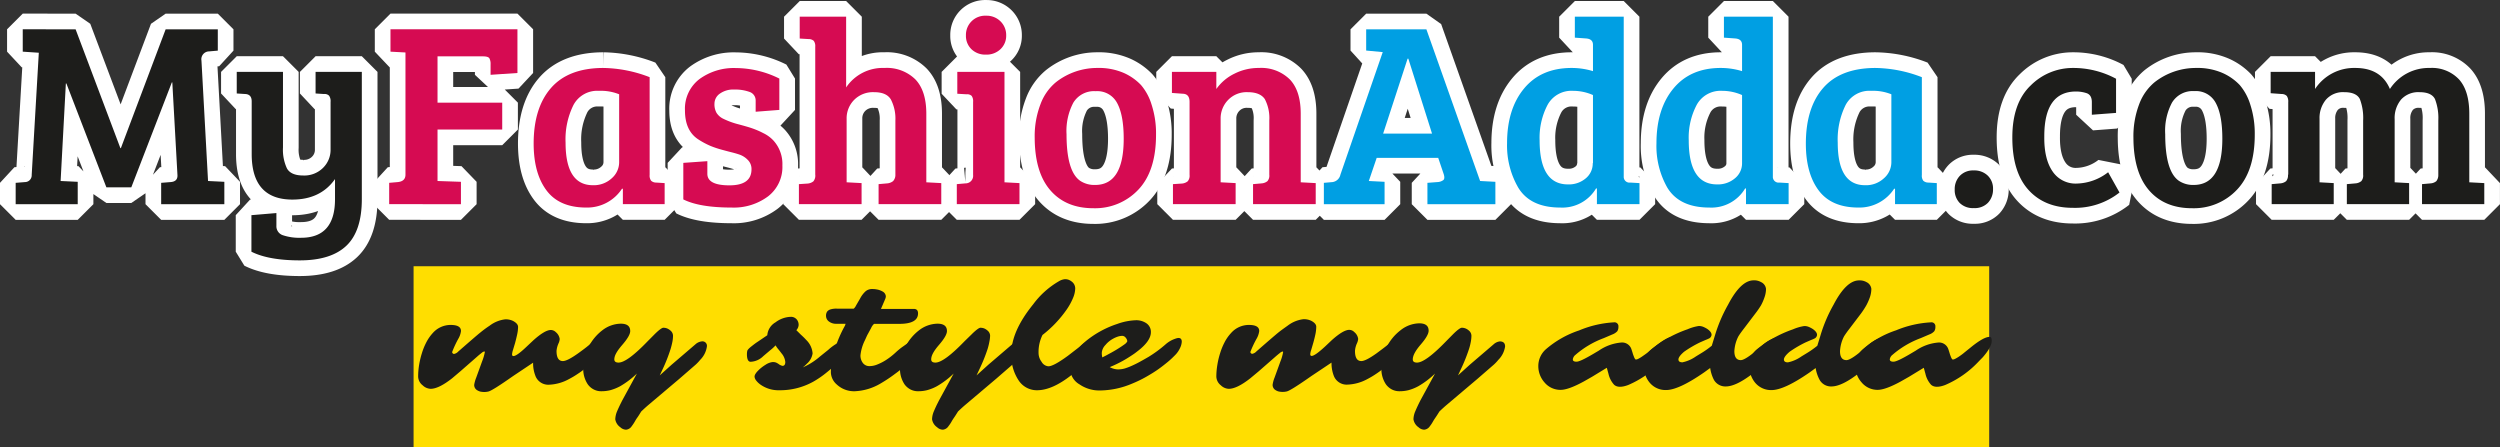 <svg xmlns="http://www.w3.org/2000/svg" viewBox="0 0 558.42 99.89"><rect x="0" y="0" width="558.42" height="99.89" fill="#333333" stroke="none"/><defs><style>.cls-1,.cls-4{fill:#1d1d1b;}.cls-1,.cls-2,.cls-3{stroke:#fff;stroke-linejoin:bevel;stroke-width:7px;}.cls-2,.cls-5{fill:#d60b52;}.cls-3,.cls-6{fill:#009fe3;}.cls-7{fill:#ffde00;}</style></defs><title>MyFashionAdda5</title><g id="Layer_2" data-name="Layer 2"><g id="Layer_1-2" data-name="Layer 1"><path class="cls-1" d="M16.89,6.55l10,26.54H27L37,6.55H48.65v4.76l-1.94.17A1.75,1.75,0,0,0,45,13.54l1.47,26.89,3.64.18v5H36V40.84l2.11-.17q1.59-.12,1.53-1.53L38.49,18.41h-.11L29.33,41.84H23.76L14.83,18.65h-.12L13.54,40.43l3.82.18v5H3.5V40.84l2.11-.17a1.51,1.51,0,0,0,1.47-1.59l1.59-27.3-3.59-.24v-5Z"></path><path class="cls-1" d="M74.83,44.48V40q-3.22,4.57-9.51,4.58-9.09,0-9.1-10.16V22.64c0-1.06-.49-1.6-1.46-1.64l-1.88-.12V16.06H63.21V32.92a9.87,9.87,0,0,0,.88,4.69c.59,1.06,1.8,1.59,3.64,1.59a5.91,5.91,0,0,0,4.43-1.71,5.62,5.62,0,0,0,1.68-4.11V22.76a2.14,2.14,0,0,0-.33-1.38A1.4,1.4,0,0,0,72.37,21l-1.88-.12V16.06H80.82V44.48q0,7.11-3.43,10.39T67,58.16q-7,0-10.84-1.94V48.06l5.58-.47v2.82a2.1,2.1,0,0,0,1.47,2.14,11.57,11.57,0,0,0,4.05.56Q74.84,53.11,74.83,44.48Z"></path><path class="cls-2" d="M86.93,45.6V40.84l1.94-.17c1.13-.12,1.7-.67,1.7-1.65V11.72l-3.35-.18v-5h28.36V16.3l-6,.41V14.36A2.6,2.6,0,0,0,109.3,13c-.2-.27-.67-.41-1.41-.41H97.73V22.93h14.45v6H97.73V40.43l5.23.18v5Z"></path><path class="cls-2" d="M145.11,17.24V39.08a1.89,1.89,0,0,0,.33,1.29,1.63,1.63,0,0,0,1.14.41l1.88.12v4.7h-9.33V42.19l-.18-.06a9.28,9.28,0,0,1-8,4.23q-6,0-8.87-3.82t-2.88-10.45q0-8,3.88-12.44t11.62-4.47A29.64,29.64,0,0,1,145.11,17.24Zm-6.81,19V21.06a10.88,10.88,0,0,0-4.52-.77,6,6,0,0,0-5.69,3.17,17.22,17.22,0,0,0-1.76,8.4q0,9.51,6.1,9.51a5.91,5.91,0,0,0,4.23-1.56A4.77,4.77,0,0,0,138.3,36.26Z"></path><path class="cls-2" d="M167.42,20.53A9.52,9.52,0,0,0,164,20a5.15,5.15,0,0,0-3.2.91,2.73,2.73,0,0,0-1.21,2.23,3.9,3.9,0,0,0,.45,2.05,3.64,3.64,0,0,0,1.38,1.27A17.33,17.33,0,0,0,165,27.78c1.37.37,2.38.66,3,.88a18,18,0,0,1,2.5,1.08,7.51,7.51,0,0,1,2.26,1.65,7.79,7.79,0,0,1,2,5.58,8.26,8.26,0,0,1-3.2,6.89,12.78,12.78,0,0,1-8.13,2.5q-7.17,0-10.8-1.82V36.38L158,36v2.82q0,2.58,4.93,2.58t4.93-3.58a2.82,2.82,0,0,0-.85-2.12,4.71,4.71,0,0,0-1.67-1.11c-.55-.2-1.2-.39-2-.59s-1.5-.39-2.23-.59a21.66,21.66,0,0,1-2.35-.79A17.8,17.8,0,0,1,156,31.15q-3-1.93-3-6.48a8.31,8.31,0,0,1,3.23-7,13,13,0,0,1,8.13-2.47,22.06,22.06,0,0,1,9.72,2.35v7l-5.29.41V22.52A2,2,0,0,0,167.42,20.53Z"></path><path class="cls-2" d="M182.1,39V10.43a2,2,0,0,0-.32-1.29,1.64,1.64,0,0,0-1.15-.41l-2-.12V3.73H189v15.8a9.86,9.86,0,0,1,8.57-4.35,9.08,9.08,0,0,1,6.9,2.56c1.62,1.7,2.44,4.25,2.44,7.66V40.72l3.34.18v4.7h-14V41.13l1.94-.17a2.41,2.41,0,0,0,1.29-.5A2,2,0,0,0,200,39V26.93a9.31,9.31,0,0,0-1-4.7c-.65-1.1-1.9-1.64-3.76-1.64a5.9,5.9,0,0,0-4.46,1.73,5.83,5.83,0,0,0-1.67,4.2v14.2l3.34.18v4.7h-14V41.13L180.4,41a2.34,2.34,0,0,0,1.29-.5A2,2,0,0,0,182.1,39Z"></path><path class="cls-2" d="M224.37,16.06V40.72l3.35.18v4.7h-14V41.13l1.93-.17a1.69,1.69,0,0,0,1.71-1.88V22.76a2,2,0,0,0-.33-1.35,1.47,1.47,0,0,0-1.14-.35l-2.06-.12V16.06ZM217,11a4.11,4.11,0,0,1-1.24-3.09,4.28,4.28,0,0,1,4.47-4.4,4.39,4.39,0,0,1,3.25,1.26,4.28,4.28,0,0,1,1.27,3.14A4.1,4.1,0,0,1,223.46,11a4.51,4.51,0,0,1-3.25,1.2A4.42,4.42,0,0,1,217,11Z"></path><path class="cls-2" d="M231.12,30.8a19.86,19.86,0,0,1,1.3-7.54,11.52,11.52,0,0,1,3.46-4.91,14.9,14.9,0,0,1,9.22-3.17,14,14,0,0,1,6,1.15A12.07,12.07,0,0,1,254.87,19a12.1,12.1,0,0,1,2.35,4.35,20.72,20.72,0,0,1,1,6.72q0,8.1-3.93,12.27a13.24,13.24,0,0,1-10.07,4.17q-6.13,0-9.6-4T231.12,30.8Zm13.51,10.51Q251,41.31,251,31q0-5.24-1.44-7.93a5,5,0,0,0-4.82-2.7,5.4,5.4,0,0,0-5,2.58A13.51,13.51,0,0,0,238.23,30q0,8.28,3.05,10.39A5.7,5.7,0,0,0,244.63,41.31Z"></path><path class="cls-2" d="M261.77,20.76v-4.7h9.92v3.82a10.65,10.65,0,0,1,4.06-3.43,11.92,11.92,0,0,1,5.46-1.27,9.08,9.08,0,0,1,6.89,2.56q2.44,2.55,2.44,7.66V40.72l3.35.18v4.7h-14V41.13l1.93-.17a2.34,2.34,0,0,0,1.29-.5,1.91,1.91,0,0,0,.41-1.44V26.93a9.11,9.11,0,0,0-1-4.79c-.67-1-1.93-1.55-3.79-1.55a5.73,5.73,0,0,0-4.43,1.76,5.88,5.88,0,0,0-1.65,4.17v14.2l3.35.18v4.7h-14V41.13L264,41a2.34,2.34,0,0,0,1.29-.5,1.9,1.9,0,0,0,.42-1.44V22.76c0-1.18-.49-1.78-1.47-1.82Z"></path><path class="cls-3" d="M299.41,39l9.45-27.36-3.7-.35V6.55h13.45l12,33.88h.06l3.35.18v5H318.84V40.84l2.23-.17a2.35,2.35,0,0,0,1.35-.47c.24-.24.26-.67.06-1.3l-1.23-3.64H307.51l-1.76,5.17,3.52.18v5H295.71V40.84l1.94-.17A2.11,2.11,0,0,0,299.41,39Zm15-25.89-5.46,16.73h10.92l-5.29-16.73Z"></path><path class="cls-3" d="M351,15.18a16.29,16.29,0,0,1,4.82.71V10q0-1.29-1.53-1.41l-2.52-.18V3.73h10.92v35.7a1.28,1.28,0,0,0,1.47,1.35l2.05.12v4.7h-9.51V42.13l-.18-.06a8.75,8.75,0,0,1-8,4.29q-6.69,0-9.4-4.46A18.79,18.79,0,0,1,336.63,32q0-7.64,3.79-12.22T351,15.18Zm4.82,21.26V21.23a11,11,0,0,0-4.46-.94,6.07,6.07,0,0,0-5.67,3.11,15.8,15.8,0,0,0-1.79,7.93q0,9.87,6.34,9.86a5.83,5.83,0,0,0,4-1.38A4.29,4.29,0,0,0,355.77,36.44Z"></path><path class="cls-3" d="M384.3,15.18a16.29,16.29,0,0,1,4.82.71V10q0-1.29-1.53-1.41l-2.52-.18V3.73H396v35.7a1.28,1.28,0,0,0,1.47,1.35l2.05.12v4.7H390V42.13l-.18-.06a8.75,8.75,0,0,1-8,4.29q-6.69,0-9.4-4.46A18.79,18.79,0,0,1,370,32q0-7.64,3.78-12.22T384.3,15.18Zm4.82,21.26V21.23a11,11,0,0,0-4.46-.94A6.07,6.07,0,0,0,379,23.4a15.7,15.7,0,0,0-1.79,7.93q0,9.87,6.34,9.86a5.85,5.85,0,0,0,4-1.38A4.29,4.29,0,0,0,389.12,36.44Z"></path><path class="cls-3" d="M429.28,17.24V39.08a1.89,1.89,0,0,0,.32,1.29,1.66,1.66,0,0,0,1.15.41l1.87.12v4.7h-9.33V42.19l-.18-.06a9.28,9.28,0,0,1-8,4.23q-6,0-8.87-3.82t-2.87-10.45q0-8,3.87-12.44t11.63-4.47A29.68,29.68,0,0,1,429.28,17.24Zm-6.81,19V21.06a10.94,10.94,0,0,0-4.52-.77,6,6,0,0,0-5.7,3.17,17.33,17.33,0,0,0-1.76,8.4q0,9.51,6.1,9.51a5.88,5.88,0,0,0,4.23-1.56A4.75,4.75,0,0,0,422.47,36.26Z"></path><path class="cls-1" d="M440.9,46.48a4.19,4.19,0,0,1-3.17-1.15,4.11,4.11,0,0,1-1.11-3,4.26,4.26,0,0,1,1.14-3.05,4.06,4.06,0,0,1,3.11-1.21A4.28,4.28,0,0,1,444,39.23a4,4,0,0,1,1.18,3,4.33,4.33,0,0,1-1.12,3.05A4.08,4.08,0,0,1,440.9,46.48Z"></path><path class="cls-1" d="M458.46,38.26A6.16,6.16,0,0,0,463.89,41a11.79,11.79,0,0,0,7-2.53L473.43,43A16,16,0,0,1,463,46.42q-6.28,0-9.9-4t-3.61-11.72q0-7.74,4.14-11.65A13.28,13.28,0,0,1,463,15.18a20.11,20.11,0,0,1,9.66,2.41v7.63l-5.41.41V22.82c0-1.06-.38-1.72-1.14-2a7.6,7.6,0,0,0-2.38-.38q-7.11,0-7.1,10C456.58,33.83,457.2,36.42,458.46,38.26Z"></path><path class="cls-1" d="M476.54,30.8a20.07,20.07,0,0,1,1.29-7.54,11.61,11.61,0,0,1,3.46-4.91,14.92,14.92,0,0,1,9.22-3.17,14,14,0,0,1,6,1.15A12,12,0,0,1,500.29,19a12.25,12.25,0,0,1,2.35,4.35,21,21,0,0,1,1,6.72q0,8.1-3.94,12.27a13.23,13.23,0,0,1-10.07,4.17q-6.14,0-9.6-4T476.54,30.8ZM490,41.31q6.4,0,6.4-10.33,0-5.24-1.44-7.93a5,5,0,0,0-4.81-2.7,5.4,5.4,0,0,0-5,2.58A13.41,13.41,0,0,0,483.64,30q0,8.28,3.06,10.39A5.67,5.67,0,0,0,490,41.31Z"></path><path class="cls-1" d="M507.19,20.82V16.06h9.92v3.82a10.43,10.43,0,0,1,9-4.7q5.73,0,7.72,4.7a10.35,10.35,0,0,1,8.93-4.7,8.3,8.3,0,0,1,6.51,2.56q2.29,2.55,2.29,7.66V40.72l3.35.18v4.7H541V41.13l1.93-.17a2.24,2.24,0,0,0,1.27-.5,2.13,2.13,0,0,0,.44-1.38V26.93a11.77,11.77,0,0,0-.74-4.79c-.49-1-1.63-1.55-3.43-1.55a5.19,5.19,0,0,0-4.14,1.64,6.44,6.44,0,0,0-1.44,4.4V40.72l3.23.18v4.7H524.21V41.13l1.94-.17a2.34,2.34,0,0,0,1.29-.5,1.91,1.91,0,0,0,.41-1.44V26.93a11.8,11.8,0,0,0-.73-4.79c-.49-1-1.64-1.55-3.46-1.55a5.05,5.05,0,0,0-4.14,1.7,6.39,6.39,0,0,0-1.41,4.23v14.2l3.17.18v4.7H507.42V41.13l1.94-.17a2.34,2.34,0,0,0,1.29-.5,2,2,0,0,0,.41-1.44h.06V22.82a2.21,2.21,0,0,0-.32-1.38,1.6,1.6,0,0,0-1.15-.44Z"></path><path class="cls-4" d="M16.89,6.55l10,26.54H27L37,6.55H48.65v4.76l-1.94.17A1.75,1.75,0,0,0,45,13.54l1.47,26.89,3.64.18v5H36V40.84l2.11-.17q1.59-.12,1.53-1.53L38.49,18.41h-.11L29.33,41.84H23.76L14.83,18.65h-.12L13.54,40.43l3.82.18v5H3.5V40.84l2.11-.17a1.51,1.51,0,0,0,1.47-1.59l1.59-27.3-3.59-.24v-5Z"></path><path class="cls-4" d="M74.83,44.48V40q-3.22,4.57-9.51,4.58-9.09,0-9.1-10.16V22.64c0-1.06-.49-1.6-1.46-1.64l-1.88-.12V16.06H63.21V32.92a9.87,9.87,0,0,0,.88,4.69c.59,1.06,1.8,1.59,3.64,1.59a5.91,5.91,0,0,0,4.43-1.71,5.62,5.62,0,0,0,1.68-4.11V22.76a2.14,2.14,0,0,0-.33-1.38A1.4,1.4,0,0,0,72.37,21l-1.88-.12V16.06H80.82V44.48q0,7.11-3.43,10.39T67,58.16q-7,0-10.84-1.94V48.06l5.58-.47v2.82a2.1,2.1,0,0,0,1.47,2.14,11.57,11.57,0,0,0,4.05.56Q74.84,53.11,74.83,44.48Z"></path><path class="cls-5" d="M86.93,45.6V40.84l1.94-.17c1.13-.12,1.7-.67,1.7-1.65V11.72l-3.35-.18v-5h28.36V16.3l-6,.41V14.36A2.6,2.6,0,0,0,109.3,13c-.2-.27-.67-.41-1.41-.41H97.73V22.93h14.45v6H97.73V40.43l5.23.18v5Z"></path><path class="cls-5" d="M145.11,17.24V39.08a1.89,1.89,0,0,0,.33,1.29,1.63,1.63,0,0,0,1.14.41l1.88.12v4.7h-9.33V42.19l-.18-.06a9.28,9.28,0,0,1-8,4.23q-6,0-8.87-3.82t-2.88-10.45q0-8,3.88-12.44t11.62-4.47A29.64,29.64,0,0,1,145.11,17.24Zm-6.81,19V21.06a10.88,10.88,0,0,0-4.52-.77,6,6,0,0,0-5.69,3.17,17.22,17.22,0,0,0-1.76,8.4q0,9.51,6.1,9.51a5.91,5.91,0,0,0,4.23-1.56A4.77,4.77,0,0,0,138.3,36.26Z"></path><path class="cls-5" d="M167.42,20.53A9.52,9.52,0,0,0,164,20a5.15,5.15,0,0,0-3.2.91,2.73,2.73,0,0,0-1.21,2.23,3.9,3.9,0,0,0,.45,2.05,3.64,3.64,0,0,0,1.38,1.27A17.33,17.33,0,0,0,165,27.78c1.37.37,2.38.66,3,.88a18,18,0,0,1,2.5,1.08,7.51,7.51,0,0,1,2.26,1.65,7.79,7.79,0,0,1,2,5.58,8.26,8.26,0,0,1-3.2,6.89,12.78,12.78,0,0,1-8.13,2.5q-7.17,0-10.8-1.82V36.38L158,36v2.82q0,2.58,4.93,2.58t4.93-3.58a2.82,2.82,0,0,0-.85-2.12,4.71,4.71,0,0,0-1.67-1.11c-.55-.2-1.2-.39-2-.59s-1.5-.39-2.23-.59a21.66,21.66,0,0,1-2.35-.79A17.8,17.8,0,0,1,156,31.15q-3-1.93-3-6.48a8.31,8.31,0,0,1,3.23-7,13,13,0,0,1,8.13-2.47,22.06,22.06,0,0,1,9.72,2.35v7l-5.29.41V22.52A2,2,0,0,0,167.42,20.53Z"></path><path class="cls-5" d="M182.1,39V10.43a2,2,0,0,0-.32-1.29,1.64,1.64,0,0,0-1.15-.41l-2-.12V3.73H189v15.8a9.86,9.86,0,0,1,8.57-4.35,9.08,9.08,0,0,1,6.9,2.56c1.62,1.7,2.44,4.25,2.44,7.66V40.72l3.34.18v4.7h-14V41.13l1.94-.17a2.41,2.41,0,0,0,1.29-.5A2,2,0,0,0,200,39V26.93a9.31,9.31,0,0,0-1-4.7c-.65-1.1-1.9-1.64-3.76-1.64a5.9,5.9,0,0,0-4.46,1.73,5.83,5.83,0,0,0-1.67,4.2v14.2l3.34.18v4.7h-14V41.13L180.4,41a2.34,2.34,0,0,0,1.29-.5A2,2,0,0,0,182.1,39Z"></path><path class="cls-5" d="M224.37,16.06V40.72l3.35.18v4.7h-14V41.13l1.93-.17a1.69,1.69,0,0,0,1.71-1.88V22.76a2,2,0,0,0-.33-1.35,1.47,1.47,0,0,0-1.14-.35l-2.06-.12V16.06ZM217,11a4.11,4.11,0,0,1-1.24-3.09,4.28,4.28,0,0,1,4.47-4.4,4.39,4.39,0,0,1,3.25,1.26,4.28,4.28,0,0,1,1.27,3.14A4.1,4.1,0,0,1,223.46,11a4.51,4.51,0,0,1-3.25,1.2A4.42,4.42,0,0,1,217,11Z"></path><path class="cls-5" d="M231.12,30.8a19.86,19.86,0,0,1,1.3-7.54,11.52,11.52,0,0,1,3.46-4.91,14.9,14.9,0,0,1,9.22-3.17,14,14,0,0,1,6,1.15A12.07,12.07,0,0,1,254.87,19a12.1,12.1,0,0,1,2.35,4.35,20.72,20.72,0,0,1,1,6.72q0,8.1-3.93,12.27a13.24,13.24,0,0,1-10.07,4.17q-6.13,0-9.6-4T231.12,30.8Zm13.51,10.51Q251,41.31,251,31q0-5.24-1.44-7.93a5,5,0,0,0-4.82-2.7,5.4,5.4,0,0,0-5,2.58A13.51,13.51,0,0,0,238.23,30q0,8.28,3.05,10.39A5.7,5.7,0,0,0,244.63,41.31Z"></path><path class="cls-5" d="M261.77,20.76v-4.7h9.92v3.82a10.65,10.65,0,0,1,4.06-3.43,11.92,11.92,0,0,1,5.46-1.27,9.08,9.08,0,0,1,6.89,2.56q2.44,2.55,2.44,7.66V40.72l3.35.18v4.7h-14V41.13l1.93-.17a2.34,2.34,0,0,0,1.29-.5,1.91,1.91,0,0,0,.41-1.44V26.93a9.11,9.11,0,0,0-1-4.79c-.67-1-1.93-1.55-3.79-1.55a5.73,5.73,0,0,0-4.43,1.76,5.88,5.88,0,0,0-1.65,4.17v14.2l3.35.18v4.7h-14V41.13L264,41a2.34,2.34,0,0,0,1.29-.5,1.9,1.9,0,0,0,.42-1.44V22.76c0-1.18-.49-1.78-1.47-1.82Z"></path><path class="cls-6" d="M299.41,39l9.45-27.36-3.7-.35V6.55h13.45l12,33.88h.06l3.35.18v5H318.84V40.84l2.23-.17a2.35,2.35,0,0,0,1.35-.47c.24-.24.26-.67.06-1.3l-1.23-3.64H307.51l-1.76,5.17,3.52.18v5H295.71V40.84l1.94-.17A2.11,2.11,0,0,0,299.41,39Zm15-25.89-5.46,16.73h10.92l-5.29-16.73Z"></path><path class="cls-6" d="M351,15.18a16.29,16.29,0,0,1,4.82.71V10q0-1.29-1.53-1.41l-2.52-.18V3.73h10.92v35.7a1.28,1.28,0,0,0,1.47,1.35l2.05.12v4.7h-9.51V42.13l-.18-.06a8.75,8.75,0,0,1-8,4.29q-6.69,0-9.4-4.46A18.79,18.79,0,0,1,336.63,32q0-7.64,3.79-12.22T351,15.18Zm4.82,21.26V21.23a11,11,0,0,0-4.46-.94,6.07,6.07,0,0,0-5.67,3.11,15.8,15.8,0,0,0-1.79,7.93q0,9.87,6.34,9.86a5.83,5.83,0,0,0,4-1.38A4.29,4.29,0,0,0,355.77,36.44Z"></path><path class="cls-6" d="M384.3,15.18a16.29,16.29,0,0,1,4.82.71V10q0-1.29-1.53-1.41l-2.52-.18V3.73H396v35.7a1.28,1.28,0,0,0,1.47,1.35l2.05.12v4.7H390V42.13l-.18-.06a8.75,8.75,0,0,1-8,4.29q-6.69,0-9.4-4.46A18.79,18.79,0,0,1,370,32q0-7.64,3.78-12.22T384.3,15.18Zm4.82,21.26V21.23a11,11,0,0,0-4.46-.94A6.07,6.07,0,0,0,379,23.4a15.7,15.7,0,0,0-1.79,7.93q0,9.87,6.34,9.86a5.85,5.85,0,0,0,4-1.38A4.29,4.29,0,0,0,389.12,36.44Z"></path><path class="cls-6" d="M429.28,17.24V39.08a1.89,1.89,0,0,0,.32,1.29,1.66,1.66,0,0,0,1.15.41l1.87.12v4.7h-9.33V42.19l-.18-.06a9.28,9.28,0,0,1-8,4.23q-6,0-8.87-3.82t-2.87-10.45q0-8,3.87-12.44t11.63-4.47A29.68,29.68,0,0,1,429.28,17.24Zm-6.81,19V21.06a10.94,10.94,0,0,0-4.52-.77,6,6,0,0,0-5.7,3.17,17.33,17.33,0,0,0-1.76,8.4q0,9.51,6.1,9.51a5.88,5.88,0,0,0,4.23-1.56A4.75,4.75,0,0,0,422.47,36.26Z"></path><path class="cls-4" d="M440.9,46.48a4.19,4.19,0,0,1-3.17-1.15,4.11,4.11,0,0,1-1.11-3,4.26,4.26,0,0,1,1.14-3.05,4.06,4.06,0,0,1,3.11-1.21A4.28,4.28,0,0,1,444,39.23a4,4,0,0,1,1.18,3,4.33,4.33,0,0,1-1.12,3.05A4.08,4.08,0,0,1,440.9,46.48Z"></path><path class="cls-4" d="M458.46,38.26A6.16,6.16,0,0,0,463.89,41a11.79,11.79,0,0,0,7-2.53L473.43,43A16,16,0,0,1,463,46.42q-6.28,0-9.9-4t-3.61-11.72q0-7.74,4.14-11.65A13.28,13.28,0,0,1,463,15.18a20.11,20.11,0,0,1,9.66,2.41v7.63l-5.41.41V22.82c0-1.06-.38-1.72-1.14-2a7.6,7.6,0,0,0-2.38-.38q-7.11,0-7.1,10C456.58,33.83,457.2,36.42,458.46,38.26Z"></path><path class="cls-4" d="M476.54,30.8a20.07,20.07,0,0,1,1.29-7.54,11.61,11.61,0,0,1,3.46-4.91,14.92,14.92,0,0,1,9.22-3.17,14,14,0,0,1,6,1.15A12,12,0,0,1,500.29,19a12.25,12.25,0,0,1,2.35,4.35,21,21,0,0,1,1,6.72q0,8.1-3.94,12.27a13.23,13.23,0,0,1-10.07,4.17q-6.14,0-9.6-4T476.54,30.8ZM490,41.31q6.4,0,6.4-10.33,0-5.24-1.44-7.93a5,5,0,0,0-4.81-2.7,5.4,5.4,0,0,0-5,2.58A13.41,13.41,0,0,0,483.64,30q0,8.28,3.06,10.39A5.67,5.67,0,0,0,490,41.31Z"></path><path class="cls-4" d="M507.19,20.82V16.06h9.92v3.82a10.43,10.43,0,0,1,9-4.7q5.73,0,7.72,4.7a10.35,10.35,0,0,1,8.93-4.7,8.3,8.3,0,0,1,6.51,2.56q2.29,2.55,2.29,7.66V40.72l3.35.18v4.7H541V41.13l1.93-.17a2.24,2.24,0,0,0,1.27-.5,2.13,2.13,0,0,0,.44-1.38V26.93a11.77,11.77,0,0,0-.74-4.79c-.49-1-1.63-1.55-3.43-1.55a5.19,5.19,0,0,0-4.14,1.64,6.44,6.44,0,0,0-1.44,4.4V40.72l3.23.18v4.7H524.21V41.13l1.94-.17a2.34,2.34,0,0,0,1.29-.5,1.91,1.91,0,0,0,.41-1.44V26.93a11.8,11.8,0,0,0-.73-4.79c-.49-1-1.64-1.55-3.46-1.55a5.05,5.05,0,0,0-4.14,1.7,6.39,6.39,0,0,0-1.41,4.23v14.2l3.17.18v4.7H507.42V41.13l1.94-.17a2.34,2.34,0,0,0,1.29-.5,2,2,0,0,0,.41-1.44h.06V22.82a2.21,2.21,0,0,0-.32-1.38,1.6,1.6,0,0,0-1.15-.44Z"></path><rect class="cls-7" x="92.38" y="59.47" width="351.94" height="40.42"></rect><path class="cls-4" d="M124.31,78.38c0,1.51.47,2.27,1.42,2.27.66,0,1.8-.58,3.41-1.73s2.33-1.76,2.61-2a3.08,3.08,0,0,1,2-.8,1.1,1.1,0,0,1,.77.3,1.19,1.19,0,0,1,.31.9,2.18,2.18,0,0,1-.29,1.1,7.77,7.77,0,0,1-.75,1c-.3.35-.68.74-1.13,1.17s-.95.89-1.53,1.36-1.21,1-1.89,1.43a19.89,19.89,0,0,1-2.12,1.28,10,10,0,0,1-4.46,1.27,3.06,3.06,0,0,1-3.1-2.07,7.59,7.59,0,0,1-.48-2.85l-4.49,3q-4.61,3.24-5.49,3.44a4,4,0,0,1-.9.11,4.74,4.74,0,0,1-.86-.08,2.36,2.36,0,0,1-.71-.29,1.35,1.35,0,0,1-.71-1.23,7.2,7.2,0,0,1,.44-1.58l1.32-3.64a10.87,10.87,0,0,0,.62-2.11q0-.12-.15-.12a1.28,1.28,0,0,0-.57.32c-.28.22-.62.49-1,.83l-3.67,3.21L101,84.49q-3,2.36-4.82,2.36a2.75,2.75,0,0,1-1.78-.79,2.54,2.54,0,0,1-1-2,16.12,16.12,0,0,1,.22-2.57,19.25,19.25,0,0,1,.64-2.67,14.23,14.23,0,0,1,1-2.42,9.5,9.5,0,0,1,1.4-2,5.32,5.32,0,0,1,4-1.82c1.54,0,2.31.45,2.31,1.36a4.52,4.52,0,0,1-.63,1.79A22.78,22.78,0,0,0,101,78.62a.4.4,0,0,0,.14.32.39.39,0,0,0,.28.12,1.73,1.73,0,0,0,.93-.53c2.64-2.31,4.3-3.75,5-4.3a22.88,22.88,0,0,1,2-1.47,7.13,7.13,0,0,1,3.49-1.43,3.73,3.73,0,0,1,1.72.34c.77.4,1.16.85,1.16,1.36a8.1,8.1,0,0,1-.21,1.71c-.14.64-.29,1.25-.45,1.85l-.47,1.57a3.83,3.83,0,0,0-.21,1c0,.24.1.37.31.37q.74,0,2.94-2.1l1.5-1.41q2.58-2.31,3.9-2.31a1.6,1.6,0,0,1,1.13.49,2.39,2.39,0,0,1,.86,1.52,2.61,2.61,0,0,1-.25.95A5.22,5.22,0,0,0,124.31,78.38Z"></path><path class="cls-4" d="M137.22,80.28c0,.47.32.71.94.71q1.92,0,6.51-4.77l1.5-1.51c1-1,1.69-1.5,2-1.5a2.23,2.23,0,0,1,.88.17,2.62,2.62,0,0,1,.68.43,1.55,1.55,0,0,1,.6,1.15,7.3,7.3,0,0,1-.13,1.34,16.45,16.45,0,0,1-.41,1.65A36.22,36.22,0,0,1,148,82.5l-.63,1.35L150,81.48l5.37-4.6a2.51,2.51,0,0,1,1.36-.62,1,1,0,0,1,1.17,1.13,5.25,5.25,0,0,1-1.51,3,10,10,0,0,1-1,1.06l-3.64,3.16-7.1,6c-.63.55-1.1,1-1.42,1.3-.38.62-.67,1.08-.89,1.38s-.41.63-.62,1a9.73,9.73,0,0,1-.6.89,1.71,1.71,0,0,1-1.27.8,1.93,1.93,0,0,1-1.28-.54,2.67,2.67,0,0,1-1.14-1.79,5.09,5.09,0,0,1,.43-1.83c.29-.69.67-1.48,1.13-2.38l3.27-6a19.33,19.33,0,0,1-3.7,2.81,10.38,10.38,0,0,1-2.26.91,8.14,8.14,0,0,1-1.95.23,3.57,3.57,0,0,1-1.79-.43,3.76,3.76,0,0,1-1.28-1.13,6.18,6.18,0,0,1-1-3.65,10.95,10.95,0,0,1,4.26-8.4,6.89,6.89,0,0,1,4.12-1.48c1.41,0,2.11.55,2.11,1.65,0,.69-.59,1.71-1.76,3.07S137.22,79.4,137.22,80.28Z"></path><path class="cls-4" d="M178.24,71.81a1.83,1.83,0,0,1,.15.81,1.9,1.9,0,0,1-.51,1.13c.27.28.61.6,1,1a15,15,0,0,1,1.21,1.19,4.67,4.67,0,0,1,1.42,3,3.82,3.82,0,0,1-1.31,2.33,7.47,7.47,0,0,1-.88.8,15.16,15.16,0,0,0,3.85-2.45L185,78.15a10.9,10.9,0,0,1,2.1-1.52,2.9,2.9,0,0,1,1-.2,1.81,1.81,0,0,1,.84.22.74.74,0,0,1,.41.7,2.69,2.69,0,0,1-.16.94,4,4,0,0,1-.37.84,5.11,5.11,0,0,1-.89,1.15c-1.08,1-2.13,2-3.14,2.8a21.32,21.32,0,0,1-3.14,2.18A15.33,15.33,0,0,1,174,87.17,6.93,6.93,0,0,1,170,86a4.51,4.51,0,0,1-1.09-1,1.67,1.67,0,0,1-.37-.84,1.16,1.16,0,0,1,.2-.63,3.49,3.49,0,0,1,.54-.68,6.68,6.68,0,0,1,.77-.71,8.85,8.85,0,0,1,.91-.64,3.71,3.71,0,0,1,1.61-.63,2,2,0,0,1,.81.13,4.21,4.21,0,0,1,.51.29,2.15,2.15,0,0,0,.89.43q.63,0,.63-.87a3.45,3.45,0,0,0-.84-1.92c-.23-.31-.47-.62-.71-.91a5.7,5.7,0,0,1-.62-.88A10,10,0,0,1,172,78.27l-1.5,1.27a4.24,4.24,0,0,1-2.88,1.27q-.78-.06-.78-1.71a3.66,3.66,0,0,1,.05-.57c0-.32.37-.7.94-1.15s1-.77,1.26-.94l.67-.45,1.63-1.11A3.66,3.66,0,0,1,173.22,72a5.93,5.93,0,0,1,3.43-1.23A1.67,1.67,0,0,1,178.24,71.81Z"></path><path class="cls-4" d="M203.86,76.26c1,0,1.51.36,1.51,1A4.42,4.42,0,0,1,204,79.9l-.75.79A26.45,26.45,0,0,1,200,83.45a32,32,0,0,1-3.21,2.15,12.32,12.32,0,0,1-5.85,1.79,5.63,5.63,0,0,1-4-1.48,3.75,3.75,0,0,1-1.35-2.7,15,15,0,0,1,.28-2.83,23,23,0,0,1,.73-2.74,26.44,26.44,0,0,1,2-4.65,2.07,2.07,0,0,0,.27-.67h-2a2.6,2.6,0,0,1-1.74-.53,1.54,1.54,0,0,1-.62-1.19,1.59,1.59,0,0,1,.25-1,1.55,1.55,0,0,1,.62-.45,4.33,4.33,0,0,1,1.54-.21h3.78a2,2,0,0,0,.49-.66l.94-1.62a5.75,5.75,0,0,1,1.21-1.59,2.19,2.19,0,0,1,1.44-.51,5.48,5.48,0,0,1,1.39.16,4,4,0,0,1,.95.38,1.36,1.36,0,0,1,.75,1.08,1.76,1.76,0,0,1-.17.67L196.78,69h7.33c.63,0,.95.33.95,1q0,2.34-4.18,2.34l-5.64,0a2.65,2.65,0,0,0-.64.89l-.69,1.28a7.17,7.17,0,0,0-.37.73l-.34.75a9.82,9.82,0,0,0-1,3.36,2.73,2.73,0,0,0,.54,1.73,1.8,1.8,0,0,0,1.46.7A4.6,4.6,0,0,0,196,81.4a11.4,11.4,0,0,0,1.71-.86A15.18,15.18,0,0,0,200,78.79a16.49,16.49,0,0,1,1.44-1.21l1.08-.76A2.66,2.66,0,0,1,203.86,76.26Z"></path><path class="cls-4" d="M208,80.28c0,.47.31.71.94.71q1.91,0,6.51-4.77L217,74.71c1-1,1.7-1.5,2-1.5a2.26,2.26,0,0,1,.88.17,2.56,2.56,0,0,1,.67.43,1.56,1.56,0,0,1,.61,1.15A7.36,7.36,0,0,1,221,76.3a13.9,13.9,0,0,1-.4,1.65,37.84,37.84,0,0,1-1.84,4.55l-.63,1.35,2.62-2.37,5.37-4.6a2.48,2.48,0,0,1,1.36-.62,1,1,0,0,1,1.17,1.13,5.31,5.31,0,0,1-1.51,3,10.12,10.12,0,0,1-1,1.06l-3.64,3.16-7.09,6c-.63.55-1.1,1-1.42,1.3-.38.62-.68,1.08-.89,1.38s-.42.63-.62,1a8,8,0,0,1-.61.89,1.71,1.71,0,0,1-1.26.8,1.93,1.93,0,0,1-1.28-.54,2.67,2.67,0,0,1-1.14-1.79,4.89,4.89,0,0,1,.43-1.83c.29-.69.66-1.48,1.13-2.38l3.27-6a19.32,19.32,0,0,1-3.71,2.81,10,10,0,0,1-2.26.91,8.12,8.12,0,0,1-1.94.23,3.63,3.63,0,0,1-1.8-.43,3.86,3.86,0,0,1-1.28-1.13,6.25,6.25,0,0,1-1-3.65,11,11,0,0,1,4.25-8.4,6.92,6.92,0,0,1,4.12-1.48c1.41,0,2.12.55,2.12,1.65,0,.69-.59,1.71-1.76,3.07S208,79.4,208,80.28Z"></path><path class="cls-4" d="M244.38,75.94c.66,0,1,.27,1,.82a4,4,0,0,1-1.21,2.39,36,36,0,0,1-4.68,4.5c-2.94,2.35-5.55,3.52-7.86,3.52A4.86,4.86,0,0,1,227.55,85,10,10,0,0,1,225.9,79q0-5,4.86-11a18.94,18.94,0,0,1,5.82-5.21,3.16,3.16,0,0,1,1.3-.43,2.23,2.23,0,0,1,.83.14,2.74,2.74,0,0,1,.7.41,1.91,1.91,0,0,1,.76,1.53,5.84,5.84,0,0,1-.49,2.12,13.81,13.81,0,0,1-1.44,2.61,25.74,25.74,0,0,1-5.38,5.65,8.58,8.58,0,0,0-.88,4,3.29,3.29,0,0,0,.68,2,1.93,1.93,0,0,0,1.52,1c.77,0,2.22-.79,4.37-2.36l2.75-2.12A5.13,5.13,0,0,1,244.38,75.94Z"></path><path class="cls-4" d="M263.23,75.49c.49,0,.74.28.74.84a3.6,3.6,0,0,1-.38,1.39,5.4,5.4,0,0,1-1.09,1.58c-.47.48-1,1-1.62,1.51s-1.33,1.08-2.15,1.66S257,83.61,256,84.18a27,27,0,0,1-3.15,1.52,18.76,18.76,0,0,1-7.14,1.52,7.82,7.82,0,0,1-4.61-1.38,4.15,4.15,0,0,1-2.07-3.48q0-3.23,3.47-6.13a21.84,21.84,0,0,1,7.05-3.87,13.63,13.63,0,0,1,4.18-.83,4,4,0,0,1,2.34.68,2.32,2.32,0,0,1,1,2c0,1.3-1,2.75-3.1,4.33-.33.26-.63.48-.89.65l-.56.37A26.82,26.82,0,0,1,247.88,82a3.93,3.93,0,0,0,1.82.51,5.41,5.41,0,0,0,1.51-.2,13.1,13.1,0,0,0,1.52-.57c.56-.25,1.17-.54,1.81-.89s1.29-.72,2-1.13a27.83,27.83,0,0,0,3.82-2.81,6.3,6.3,0,0,1,2.16-1.25A2.62,2.62,0,0,1,263.23,75.49Zm-17,4.34.84-.43.75-.41a29.36,29.36,0,0,0,3.54-2.2c.29-.28.44-.47.44-.58a1.07,1.07,0,0,0-.1-.38,1.36,1.36,0,0,0-.24-.38,1,1,0,0,0-.79-.43,3.26,3.26,0,0,0-.92.15,5.7,5.7,0,0,0-1,.42,6.17,6.17,0,0,0-1,.65,5.24,5.24,0,0,0-.82.81,2.81,2.81,0,0,0-.82,1.68A4,4,0,0,0,246.22,79.83Z"></path><path class="cls-4" d="M302.66,78.38c0,1.51.47,2.27,1.42,2.27.65,0,1.79-.58,3.4-1.73q2.19-1.62,2.61-2a3.12,3.12,0,0,1,2-.8,1.07,1.07,0,0,1,.76.3,1.19,1.19,0,0,1,.32.9,2.09,2.09,0,0,1-.3,1.1,6.3,6.3,0,0,1-.75,1c-.3.35-.67.74-1.12,1.17s-1,.89-1.54,1.36a23.29,23.29,0,0,1-1.89,1.43,19.89,19.89,0,0,1-2.12,1.28A10,10,0,0,1,301,85.91a3.07,3.07,0,0,1-3.11-2.07,7.8,7.8,0,0,1-.47-2.85l-4.49,3q-4.62,3.24-5.49,3.44a4,4,0,0,1-.91.11,4.63,4.63,0,0,1-.85-.08,2.16,2.16,0,0,1-.71-.29,1.35,1.35,0,0,1-.71-1.23,6.94,6.94,0,0,1,.43-1.58L286,80.75a10.49,10.49,0,0,0,.61-2.11q0-.12-.15-.12a1.39,1.39,0,0,0-.57.32c-.28.22-.61.49-1,.83l-3.67,3.21-1.93,1.61q-3,2.36-4.83,2.36a2.71,2.71,0,0,1-1.77-.79,2.56,2.56,0,0,1-1-2,16.2,16.2,0,0,1,.23-2.57,17.92,17.92,0,0,1,.64-2.67,14.2,14.2,0,0,1,1-2.42,9.18,9.18,0,0,1,1.41-2,5.3,5.3,0,0,1,4-1.82c1.54,0,2.3.45,2.3,1.36a4.52,4.52,0,0,1-.63,1.79,23.47,23.47,0,0,0-1.34,2.86.39.39,0,0,0,.13.32.42.42,0,0,0,.29.12,1.74,1.74,0,0,0,.92-.53c2.64-2.31,4.31-3.75,5-4.3s1.35-1,2-1.47a7.17,7.17,0,0,1,3.49-1.43,3.78,3.78,0,0,1,1.73.34c.77.4,1.15.85,1.15,1.36a8.74,8.74,0,0,1-.2,1.71c-.14.64-.29,1.25-.46,1.85l-.46,1.57a3.57,3.57,0,0,0-.22,1c0,.24.11.37.31.37.49,0,1.48-.7,3-2.1l1.49-1.41q2.58-2.31,3.91-2.31a1.57,1.57,0,0,1,1.12.49,2.37,2.37,0,0,1,.87,1.52,2.84,2.84,0,0,1-.25.95A5,5,0,0,0,302.66,78.38Z"></path><path class="cls-4" d="M315.57,80.28c0,.47.31.71.94.71q1.9,0,6.51-4.77l1.49-1.51c1-1,1.7-1.5,2-1.5a2.19,2.19,0,0,1,.88.17,2.46,2.46,0,0,1,.68.43,1.55,1.55,0,0,1,.6,1.15,7.3,7.3,0,0,1-.13,1.34,12.35,12.35,0,0,1-.41,1.65,37.46,37.46,0,0,1-1.83,4.55l-.63,1.35,2.62-2.37,5.37-4.6a2.46,2.46,0,0,1,1.35-.62c.78,0,1.18.38,1.18,1.13a5.28,5.28,0,0,1-1.52,3,9.1,9.1,0,0,1-1,1.06l-3.64,3.16-7.09,6c-.63.55-1.11,1-1.42,1.3-.38.62-.68,1.08-.89,1.38s-.42.63-.63,1a6.86,6.86,0,0,1-.6.89,1.71,1.71,0,0,1-1.26.8,1.93,1.93,0,0,1-1.28-.54,2.67,2.67,0,0,1-1.14-1.79,4.89,4.89,0,0,1,.43-1.83c.29-.69.66-1.48,1.12-2.38l3.27-6a19,19,0,0,1-3.7,2.81,10.19,10.19,0,0,1-2.26.91,8.12,8.12,0,0,1-1.94.23,3.63,3.63,0,0,1-1.8-.43,3.86,3.86,0,0,1-1.28-1.13,6.18,6.18,0,0,1-1-3.65,11,11,0,0,1,4.26-8.4A6.92,6.92,0,0,1,317,72.22c1.41,0,2.11.55,2.11,1.65,0,.69-.58,1.71-1.75,3.07S315.57,79.4,315.57,80.28Z"></path><path class="cls-4" d="M373.6,75.25c.32,0,.49.27.49.83,0,1-.67,2.19-2,3.72l-.88.89A22.06,22.06,0,0,1,363.68,86c-1.46.55-2.51.52-3.15-.07a5.4,5.4,0,0,1-1.25-2.44l-.37-1.34-3.28,2-1.9,1.08q-3.39,1.84-5.09,1.85A4.61,4.61,0,0,1,345,85.43a5.47,5.47,0,0,1-1.39-3.69,5,5,0,0,1,1.65-3.69,21.88,21.88,0,0,1,7.45-4.24A23.55,23.55,0,0,1,360.5,72a.88.88,0,0,1,1,1,1.66,1.66,0,0,1-.26,1,2.89,2.89,0,0,1-1.08.7l-1.94.83a20.54,20.54,0,0,0-6.33,3.75,1.51,1.51,0,0,0-.57,1c0,.34.27.51.82.51s1.78-.58,3.73-1.73l1.28-.76a10.37,10.37,0,0,1,5-1.79,2.18,2.18,0,0,1,2.26,1.5c.09.27.18.54.26.81a6.85,6.85,0,0,0,.25.73c.18.51.35.76.5.76a1.55,1.55,0,0,0,.64-.23,7.24,7.24,0,0,0,.91-.57c.34-.23.69-.48,1.05-.76l1.86-1.5C371.52,75.94,372.76,75.25,373.6,75.25Z"></path><path class="cls-4" d="M396.7,75.43a.62.62,0,0,1,.7.71,6.39,6.39,0,0,1-1.48,3.18,23.92,23.92,0,0,1-4.26,4c-2.56,2-4.62,3-6.17,3a2.94,2.94,0,0,1-2.66-1.48A8.45,8.45,0,0,1,382,82.2l-1.38,1q-5.65,3.91-8.45,3.92a4.6,4.6,0,0,1-3.73-1.7,5.6,5.6,0,0,1-1.24-3.65,4.61,4.61,0,0,1,1.61-3.71,26.75,26.75,0,0,1,8.13-4.51,10.23,10.23,0,0,1,2.5-.73,2.49,2.49,0,0,1,1,.18,6,6,0,0,1,.87.45c.68.46,1,.91,1,1.34a1,1,0,0,1-.65.85,6.14,6.14,0,0,1-.68.29l-1.17.51a25,25,0,0,0-3.64,2.13c-.84.72-1.26,1.3-1.26,1.72s.29.64.89.64a8,8,0,0,0,3-1.31l1.31-.8a19.28,19.28,0,0,0,2.25-1.6l.71-2.32a33.44,33.44,0,0,1,2.92-6.83q2.83-5.44,5.71-5.45a3.07,3.07,0,0,1,1.66.39,1.9,1.9,0,0,1,1.11,1.53,5.67,5.67,0,0,1-.31,1.79,11.46,11.46,0,0,1-.8,1.86A19.24,19.24,0,0,1,392.11,70l-2.64,3.48c-.44.57-.84,1.12-1.17,1.65a8.13,8.13,0,0,0-.9,3.31c0,1.31.48,2,1.44,2q.81,0,2.94-1.71l1.82-1.55a8.12,8.12,0,0,1,2.53-1.6A1.78,1.78,0,0,1,396.7,75.43Z"></path><path class="cls-4" d="M420.3,75.43a.62.62,0,0,1,.7.71,6.39,6.39,0,0,1-1.48,3.18,23.92,23.92,0,0,1-4.26,4c-2.56,2-4.62,3-6.17,3a2.91,2.91,0,0,1-2.65-1.48,8.18,8.18,0,0,1-.88-2.63l-1.38,1q-5.65,3.91-8.45,3.92a4.6,4.6,0,0,1-3.73-1.7,5.66,5.66,0,0,1-1.24-3.65,4.61,4.61,0,0,1,1.61-3.71,26.75,26.75,0,0,1,8.13-4.51,10.23,10.23,0,0,1,2.5-.73,2.49,2.49,0,0,1,1,.18,6,6,0,0,1,.87.45c.68.46,1,.91,1,1.34a1,1,0,0,1-.65.85,6.14,6.14,0,0,1-.68.29l-1.17.51a25,25,0,0,0-3.64,2.13c-.84.72-1.26,1.3-1.26,1.72s.29.64.89.64a8,8,0,0,0,3-1.31l1.31-.8a20.43,20.43,0,0,0,2.26-1.6l.71-2.32a32.91,32.91,0,0,1,2.91-6.83q2.83-5.44,5.71-5.45a3.07,3.07,0,0,1,1.66.39A1.9,1.9,0,0,1,418,64.53a5.94,5.94,0,0,1-.3,1.79,12.49,12.49,0,0,1-.81,1.86A19.24,19.24,0,0,1,415.71,70l-2.64,3.48q-.66.85-1.17,1.65a8.13,8.13,0,0,0-.9,3.31c0,1.31.48,2,1.44,2q.81,0,2.94-1.71l1.82-1.55a8.23,8.23,0,0,1,2.53-1.6A1.78,1.78,0,0,1,420.3,75.43Z"></path><path class="cls-4" d="M444.4,75.25c.33,0,.49.27.49.83,0,1-.67,2.19-2,3.72l-.87.89A22.18,22.18,0,0,1,434.48,86c-1.46.55-2.51.52-3.15-.07a5.4,5.4,0,0,1-1.25-2.44l-.37-1.34-3.28,2-1.9,1.08q-3.39,1.84-5.09,1.85a4.61,4.61,0,0,1-3.63-1.68,5.47,5.47,0,0,1-1.39-3.69,5.05,5.05,0,0,1,1.66-3.69,21.68,21.68,0,0,1,7.45-4.24A23.56,23.56,0,0,1,431.3,72a.88.88,0,0,1,1,1,1.6,1.6,0,0,1-.26,1,2.72,2.72,0,0,1-1.08.7l-1.94.83a20.54,20.54,0,0,0-6.33,3.75,1.51,1.51,0,0,0-.57,1c0,.34.27.51.82.51s1.78-.58,3.73-1.73l1.28-.76a10.36,10.36,0,0,1,5-1.79,2.18,2.18,0,0,1,2.25,1.5c.09.27.18.54.26.81a6.85,6.85,0,0,0,.25.73c.18.51.35.76.5.76a1.55,1.55,0,0,0,.64-.23,7.28,7.28,0,0,0,.92-.57c.33-.23.68-.48,1-.76l1.86-1.5C442.32,75.94,443.56,75.25,444.4,75.25Z"></path></g></g></svg>